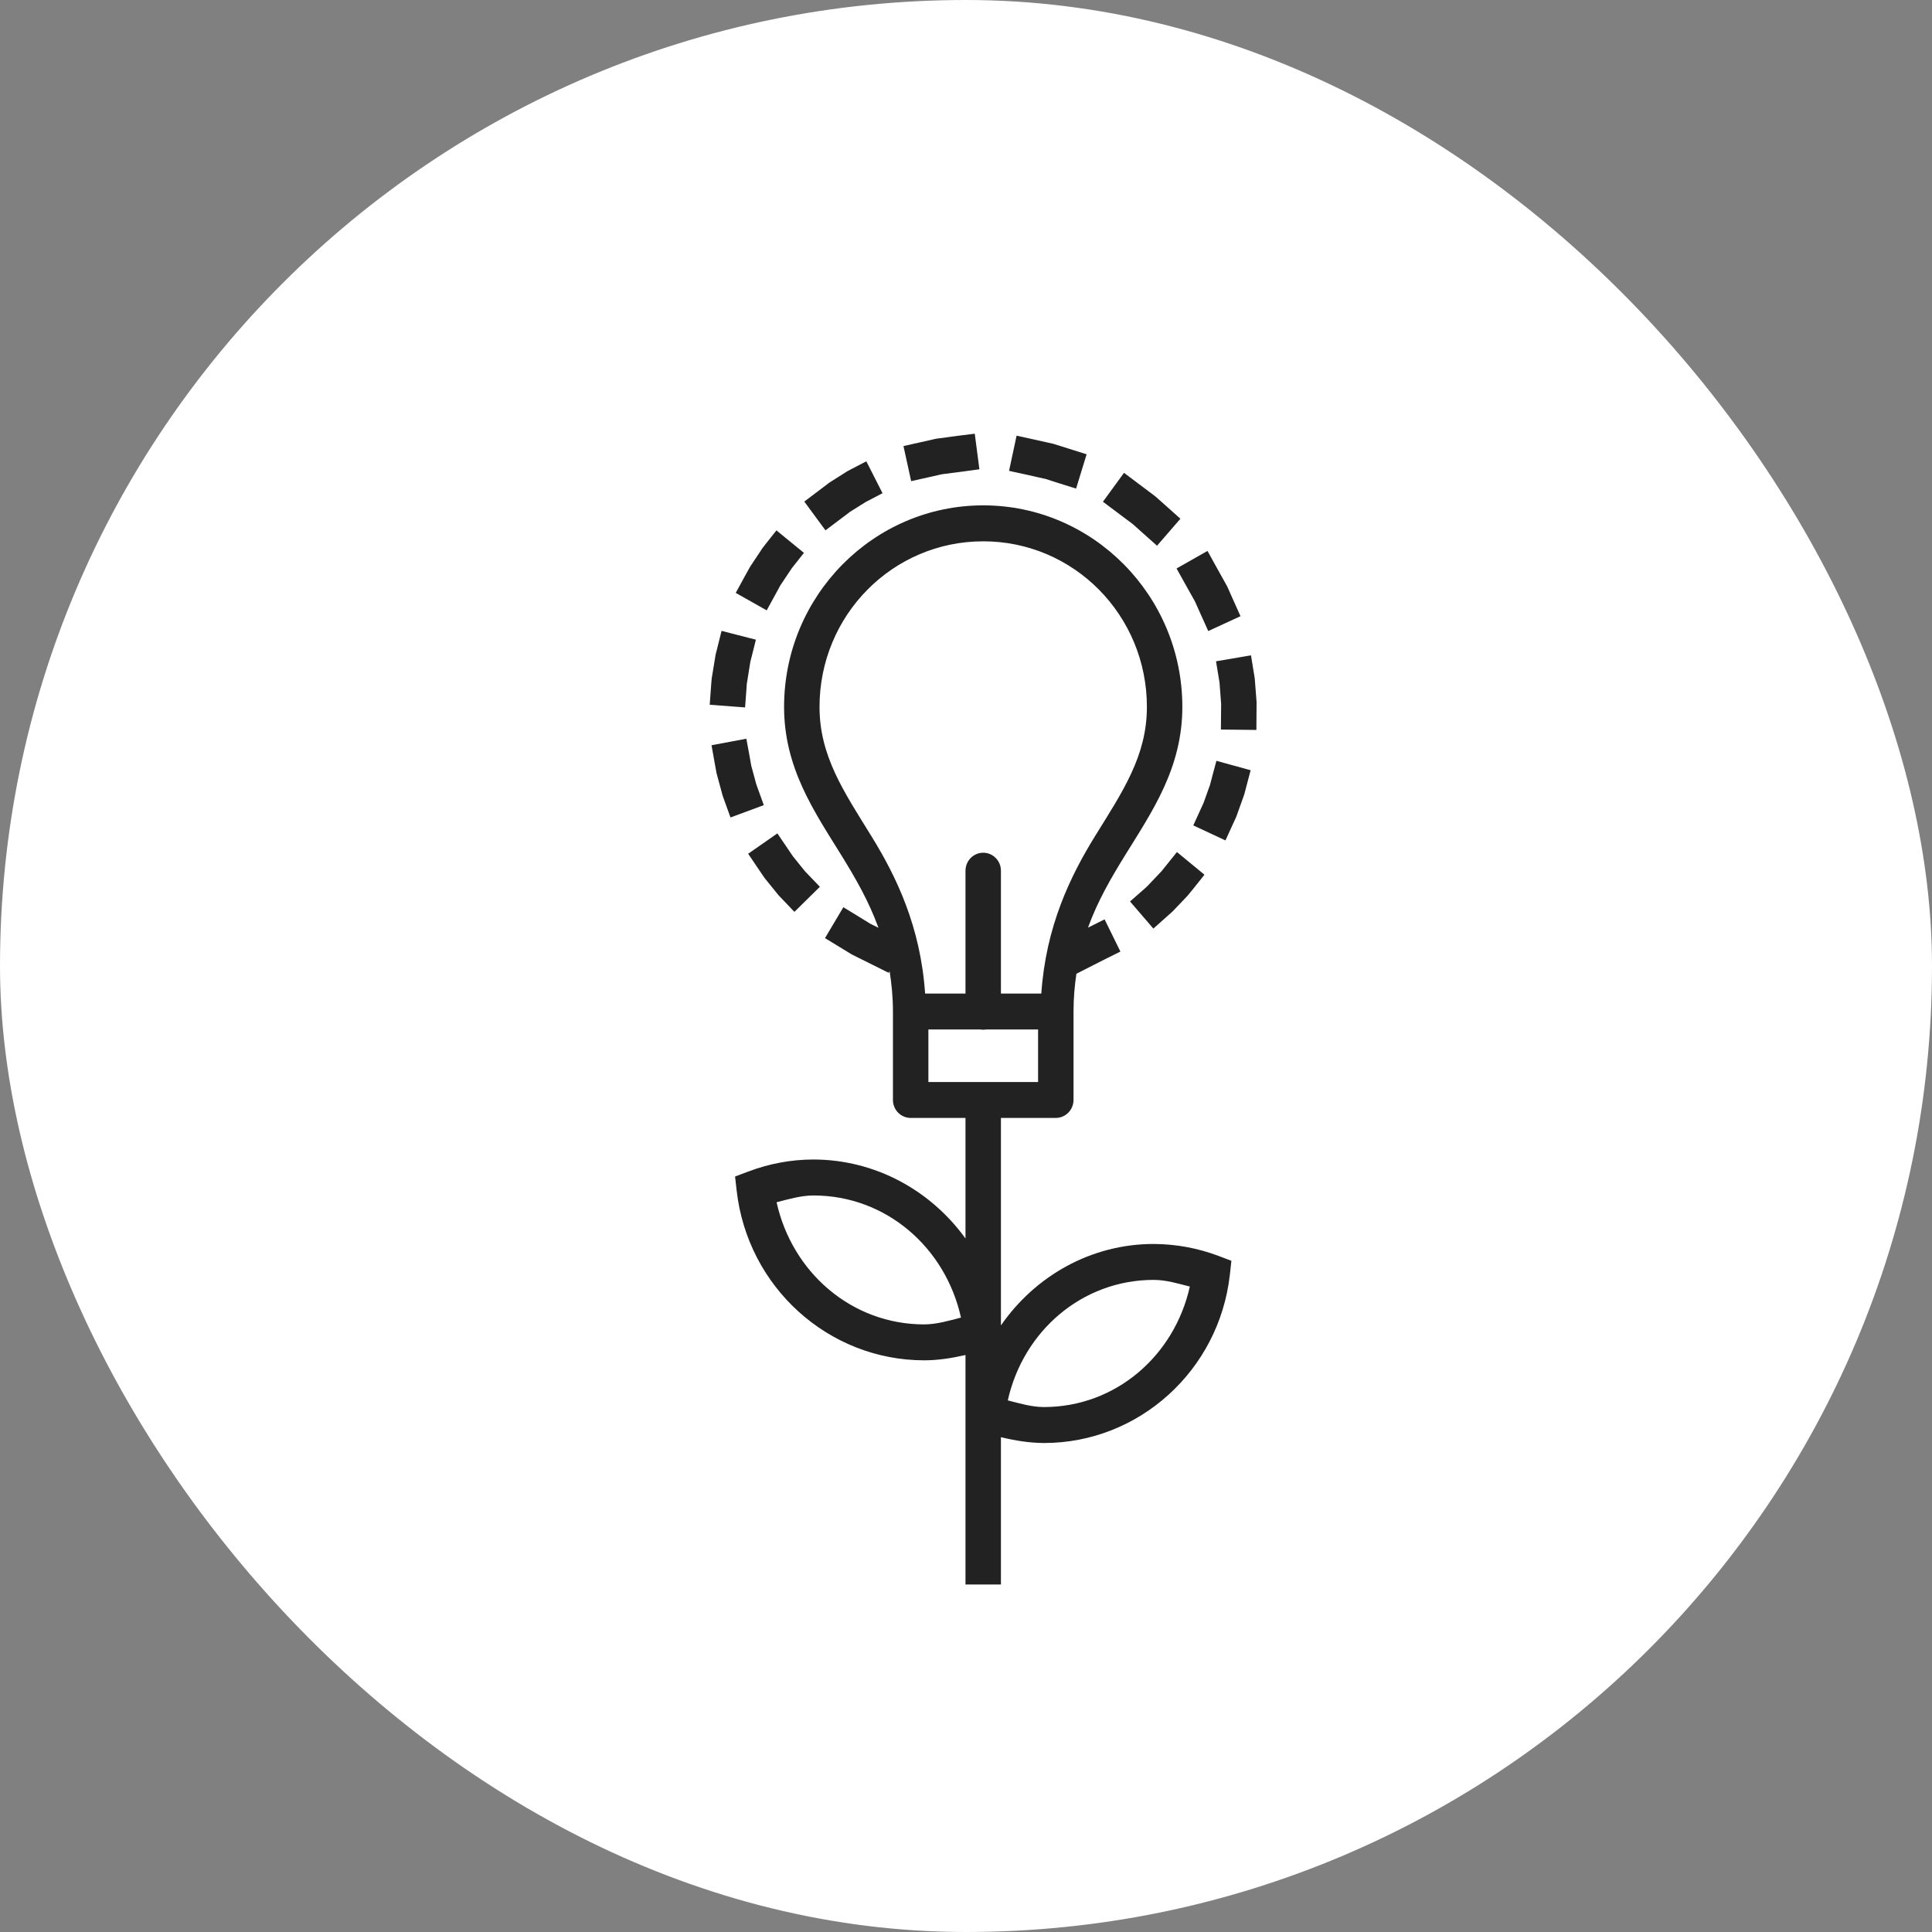 <?xml version="1.0" encoding="UTF-8" standalone="no"?>
<svg width="49px" height="49px" viewBox="0 0 49 49" version="1.1" xmlns="http://www.w3.org/2000/svg" xmlns:xlink="http://www.w3.org/1999/xlink">
    <rect x="0" y="0" width="49" height="49" fill="#808080" stroke="none"/>
    <!-- Generator: Sketch 40.2 (33826) - http://www.bohemiancoding.com/sketch -->
    <title>Group 48</title>
    <desc>Created with Sketch.</desc>
    <defs></defs>
    <g id="Welcome" stroke="none" stroke-width="1" fill="none" fill-rule="evenodd">
        <g id="Group-48">
            <rect id="Rectangle-2-Copy-3" fill="#FFFFFF" x="0" y="0" width="49" height="49" rx="24.5"></rect>
            <path d="M24.722,11 L24.276,11.055 L23.737,11.128 L23.699,11.137 L23.353,11.215 L22.914,11.313 L23.109,12.203 L23.548,12.105 L23.894,12.027 L23.895,12.027 L24.394,11.963 L24.84,11.902 L24.722,11 L24.722,11 L24.722,11 Z M25.783,11.05 L25.592,11.942 L26.031,12.038 L26.489,12.141 L26.5,12.141 L26.861,12.257 L27.292,12.392 L27.559,11.522 L27.128,11.386 L26.728,11.26 L26.691,11.251 L26.222,11.146 L25.783,11.05 L25.783,11.05 L25.783,11.05 Z M21.972,11.7 L21.572,11.908 L21.532,11.931 L21.498,11.947 L21.036,12.239 L21.006,12.262 L20.759,12.449 L20.399,12.721 L20.936,13.451 L21.296,13.179 L21.533,13.001 L21.544,12.99 L21.953,12.734 L21.983,12.718 L22.383,12.509 L21.972,11.7 L21.972,11.7 L21.972,11.7 Z M28.507,11.991 L28.507,11.993 L27.973,12.725 L28.333,12.995 L28.732,13.294 L29.007,13.54 L29.345,13.841 L29.938,13.156 L29.601,12.855 L29.311,12.597 L29.281,12.573 L28.869,12.264 L28.507,11.991 L28.507,11.991 L28.507,11.991 Z M24.937,12.817 C22.153,12.817 19.886,15.111 19.886,17.929 C19.886,19.479 20.652,20.581 21.335,21.685 C21.694,22.266 22.034,22.854 22.28,23.531 L22.055,23.419 L22.044,23.41 L21.774,23.244 L21.389,23.009 L20.924,23.793 L21.31,24.028 L21.591,24.2 L21.625,24.218 L22.137,24.473 L22.541,24.674 L22.562,24.629 C22.613,24.949 22.647,25.284 22.647,25.654 L22.647,27.897 C22.647,28.149 22.848,28.353 23.096,28.353 L24.487,28.353 L24.487,31.411 C23.611,30.197 22.205,29.41 20.631,29.408 L20.629,29.408 C20.063,29.408 19.503,29.514 18.973,29.715 L18.643,29.839 L18.683,30.193 C18.958,32.642 21.007,34.499 23.439,34.501 L23.44,34.501 C23.794,34.501 24.143,34.445 24.487,34.366 L24.487,40.186 L25.386,40.186 L25.386,36.45 C25.744,36.537 26.108,36.596 26.477,36.598 L26.479,36.598 C28.887,36.598 30.92,34.757 31.192,32.331 L31.231,31.977 L30.902,31.852 C30.377,31.654 29.821,31.552 29.26,31.55 L29.259,31.55 C27.665,31.55 26.249,32.368 25.386,33.616 L25.386,28.353 L26.777,28.353 C27.025,28.353 27.227,28.149 27.227,27.897 L27.227,25.654 C27.227,25.31 27.256,24.997 27.3,24.697 L27.761,24.462 L28.012,24.335 L28.416,24.134 L28.015,23.317 L27.613,23.518 L27.594,23.527 C27.839,22.851 28.18,22.265 28.539,21.685 C29.221,20.581 29.987,19.479 29.987,17.929 C29.987,15.111 27.72,12.817 24.937,12.817 L24.937,12.817 L24.937,12.817 Z M19.691,13.451 L19.691,13.453 L19.408,13.811 L19.366,13.866 L19.343,13.894 L19.038,14.353 L19.017,14.387 L18.878,14.638 L18.66,15.037 L19.445,15.48 L19.663,15.083 L19.782,14.864 L19.786,14.855 L20.067,14.434 L20.072,14.425 L20.109,14.377 L20.39,14.022 L19.691,13.451 L19.691,13.451 L19.691,13.451 Z M24.937,13.729 C27.235,13.729 29.088,15.604 29.088,17.929 C29.088,19.174 28.474,20.073 27.776,21.201 C27.141,22.228 26.527,23.498 26.41,25.199 L25.386,25.199 L25.386,22.089 C25.389,21.925 25.303,21.772 25.163,21.689 C25.023,21.606 24.85,21.606 24.71,21.689 C24.57,21.772 24.485,21.925 24.487,22.089 L24.487,25.199 L23.463,25.199 C23.347,23.498 22.732,22.228 22.097,21.201 C21.4,20.073 20.785,19.174 20.785,17.929 C20.785,15.604 22.639,13.729 24.937,13.729 L24.937,13.729 L24.937,13.729 Z M30.625,13.973 L29.84,14.418 L30.061,14.814 L30.312,15.263 L30.317,15.277 L30.458,15.591 L30.644,16.005 L31.462,15.628 L31.276,15.213 L31.131,14.887 L31.113,14.852 L30.844,14.369 L30.625,13.973 L30.625,13.973 L30.625,13.973 Z M18.3,16 L18.3,16.002 L18.19,16.443 L18.151,16.596 L18.144,16.635 L18.051,17.205 L18.047,17.244 L18.033,17.419 L18,17.874 L18.897,17.942 L18.931,17.488 L18.94,17.351 L18.941,17.342 L19.029,16.794 L19.031,16.78 L19.061,16.666 L19.171,16.224 L18.3,16 L18.3,16 L18.3,16 Z M31.728,16.621 L30.841,16.772 L30.915,17.221 L30.929,17.303 L30.971,17.853 L30.969,18.047 L30.965,18.503 L31.865,18.513 L31.868,18.058 L31.87,17.824 L31.868,17.783 L31.824,17.217 L31.819,17.178 L31.801,17.071 L31.728,16.621 L31.728,16.621 L31.728,16.621 Z M18.929,18.736 L18.046,18.901 L18.126,19.35 L18.17,19.594 L18.179,19.631 L18.323,20.163 L18.335,20.201 L18.372,20.304 L18.527,20.733 L19.372,20.42 L19.217,19.991 L19.184,19.898 L19.18,19.887 L19.052,19.414 L19.012,19.184 L18.929,18.736 L18.929,18.736 L18.929,18.736 Z M30.851,19.296 L30.734,19.734 L30.692,19.894 L30.69,19.903 L30.525,20.364 L30.453,20.521 L30.265,20.934 L31.081,21.315 L31.269,20.902 L31.348,20.731 L31.362,20.695 L31.547,20.177 L31.559,20.142 L31.603,19.975 L31.719,19.535 L30.851,19.296 L30.851,19.296 L30.851,19.296 Z M19.716,21.137 L18.975,21.653 L19.229,22.029 L19.379,22.249 L19.401,22.28 L19.747,22.707 L19.772,22.734 L19.835,22.799 L20.148,23.127 L20.794,22.491 L20.48,22.164 L20.429,22.111 L20.418,22.1 L20.111,21.719 L19.97,21.511 L19.716,21.137 L19.716,21.137 L19.716,21.137 Z M29.85,21.61 L29.566,21.963 L29.459,22.096 L29.102,22.472 L29.092,22.483 L28.999,22.566 L28.66,22.863 L29.252,23.551 L29.59,23.25 L29.712,23.141 L29.74,23.116 L30.119,22.718 L30.145,22.687 L30.265,22.54 L30.548,22.185 L29.85,21.61 L29.85,21.61 L29.85,21.61 Z M23.546,26.11 L24.865,26.11 C24.913,26.118 24.962,26.118 25.01,26.11 L26.328,26.11 L26.328,27.442 L23.546,27.442 L23.546,26.11 L23.546,26.11 L23.546,26.11 Z M20.631,30.32 L20.632,30.32 C22.47,30.32 23.978,31.637 24.373,33.417 C24.065,33.496 23.759,33.588 23.44,33.59 C21.602,33.59 20.091,32.273 19.696,30.492 C20.004,30.413 20.312,30.321 20.631,30.32 L20.631,30.32 L20.631,30.32 Z M29.257,32.461 L29.259,32.461 C29.572,32.461 29.874,32.553 30.177,32.63 C29.785,34.387 28.295,35.684 26.48,35.686 C26.166,35.686 25.864,35.595 25.56,35.517 C25.952,33.761 27.442,32.463 29.257,32.461 L29.257,32.461 L29.257,32.461 Z" id="Shape" fill="#222222"></path>
        </g>
    </g>
</svg>